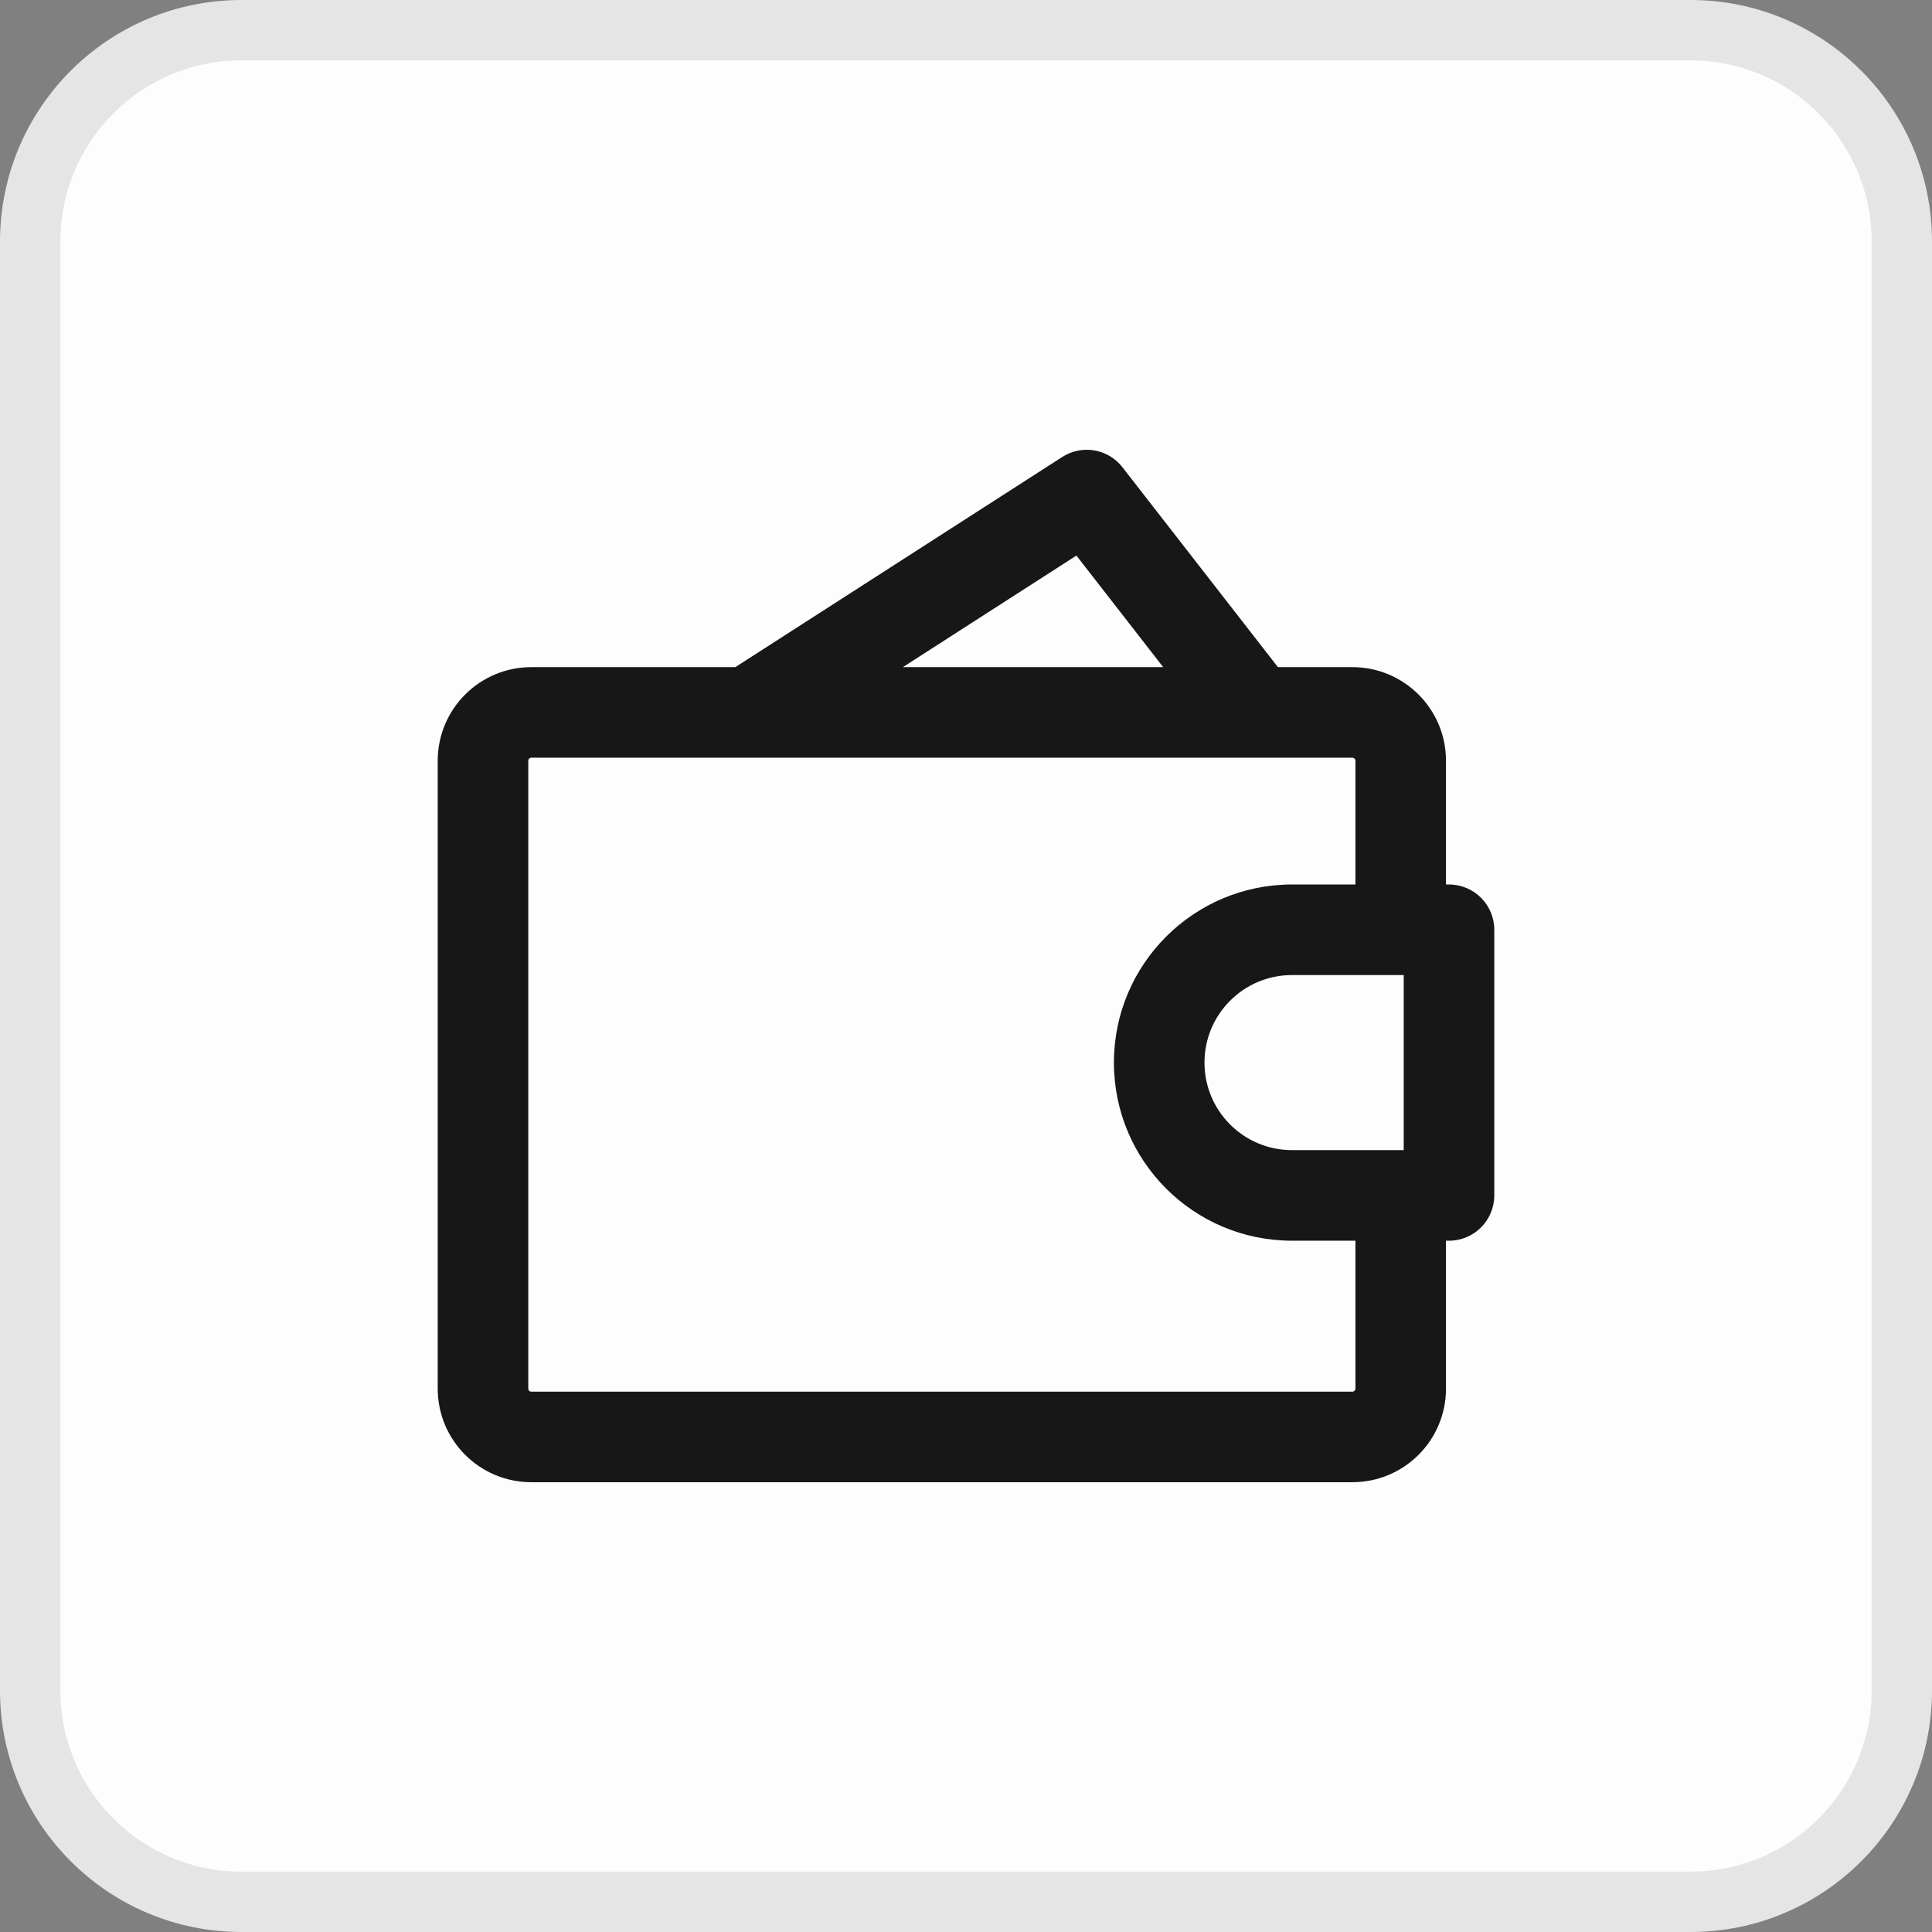 <svg width="32" height="32" viewBox="0 0 32 32" fill="none" xmlns="http://www.w3.org/2000/svg">
    <rect x="0" y="0" width="32" height="32" fill="#808080" stroke="none"/>
    <path d="M0.5 4C0.5 2.067 2.067 0.5 4 0.5H28C29.933 0.5 31.5 2.067 31.5 4V28C31.5 29.933 29.933 31.5 28 31.5H4C2.067 31.5 0.5 29.933 0.5 28V4Z" fill="#FDFDFD"/>
    <path d="M0.5 4C0.5 2.067 2.067 0.5 4 0.5H28C29.933 0.5 31.5 2.067 31.5 4V28C31.5 29.933 29.933 31.5 28 31.5H4C2.067 31.5 0.5 29.933 0.5 28V4Z" stroke="#E5E5E5"/>
    <path d="M24 19.8V20.55C24.414 20.55 24.75 20.214 24.75 19.8H24ZM24 15.4H24.75C24.75 14.986 24.414 14.65 24 14.65V15.4ZM11.994 11.169C11.646 11.393 11.545 11.857 11.769 12.206C11.993 12.554 12.457 12.655 12.806 12.431L11.994 11.169ZM18 8.2L18.592 7.74C18.354 7.433 17.921 7.359 17.594 7.569L18 8.2ZM20.208 12.261C20.462 12.588 20.933 12.646 21.261 12.392C21.587 12.138 21.646 11.667 21.392 11.34L20.208 12.261ZM24 19.05H21.4V20.55H24V19.05ZM21.4 16.15H24V14.65H21.4V16.15ZM23.25 15.4V19.8H24.75V15.4H23.25ZM19.95 17.6C19.95 16.799 20.599 16.15 21.4 16.15V14.65C19.771 14.65 18.45 15.971 18.45 17.6H19.95ZM21.4 19.05C20.599 19.05 19.95 18.401 19.95 17.6H18.45C18.45 19.229 19.771 20.55 21.4 20.55V19.05ZM12.806 12.431L18.406 8.831L17.594 7.569L11.994 11.169L12.806 12.431ZM17.408 8.661L20.208 12.261L21.392 11.34L18.592 7.74L17.408 8.661ZM8.8 12.55H22.4V11.05H8.8V12.55ZM22.4 23.05H8.8V24.55H22.4V23.05ZM8.75 23V12.6H7.25V23H8.75ZM8.8 23.05C8.772 23.05 8.75 23.028 8.75 23H7.25C7.25 23.856 7.944 24.55 8.8 24.55V23.05ZM22.45 23C22.45 23.028 22.428 23.05 22.4 23.05V24.55C23.256 24.55 23.95 23.856 23.95 23H22.45ZM22.4 12.55C22.428 12.55 22.45 12.573 22.45 12.6H23.95C23.95 11.744 23.256 11.05 22.4 11.05V12.55ZM8.8 11.05C7.944 11.05 7.25 11.744 7.25 12.6H8.75C8.75 12.573 8.772 12.55 8.8 12.55V11.05ZM22.45 20.4V23H23.95V20.4H22.45ZM22.45 12.6V14.7H23.95V12.6H22.45Z" fill="#171717"/>
</svg>
